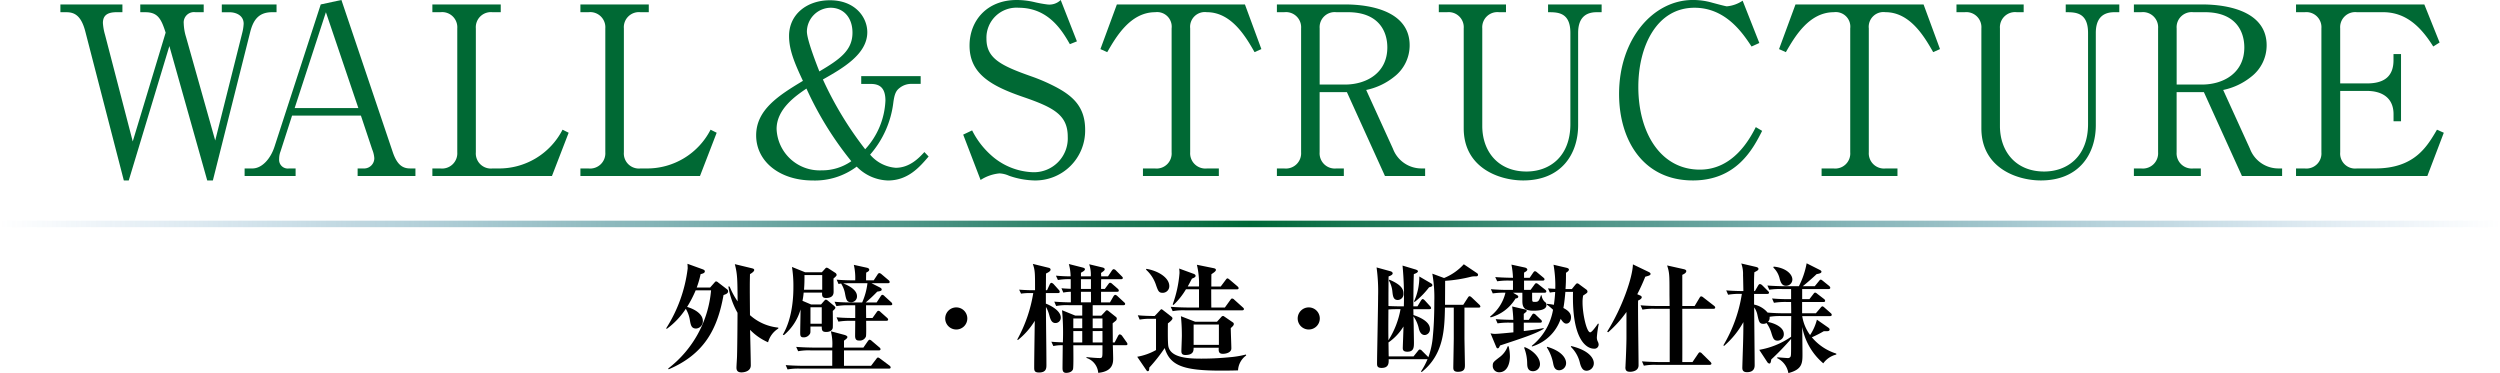 <svg xmlns="http://www.w3.org/2000/svg" xmlns:xlink="http://www.w3.org/1999/xlink" width="383" height="57.158" viewBox="0 0 383 57.158">
  <defs>
    <linearGradient id="f2fe21bd-cb7a-41f0-a44f-f9df3352e5a0" y1="34.306" x2="383" y2="34.306" gradientUnits="userSpaceOnUse">
      <stop offset="0" stop-color="#2b77b7" stop-opacity="0"/>
      <stop offset="0.5" stop-color="#006837"/>
      <stop offset="1" stop-color="#2b77b7" stop-opacity="0"/>
    </linearGradient>
  </defs>
  <g id="a238108a-b924-4206-af52-43f1b841cd30" data-name="レイヤー 2">
    <g id="fc613041-b776-43f8-9c84-d55bb3e68bda" data-name="レイヤー 1">
      <g>
        <path d="M18.753,6.591h-.9c-1.548,0-2.088.612-2.088,1.656a8.258,8.258,0,0,0,.324,1.8l4.247,16.342,5.04-16.666c-.684-2.16-1.224-3.132-3.131-3.132H21.49V5.4h9.718V6.591H29.949a1.579,1.579,0,0,0-1.8,1.728,7.707,7.707,0,0,0,.359,2.088l4.464,15.838,4.14-16.486a7.086,7.086,0,0,0,.216-1.4c0-1.3-1.188-1.764-2.2-1.764H33.98V5.4h8.387V6.591h-.684c-2.052,0-2.88,1.188-3.348,3.024L32.612,32.364h-.864l-5.8-20.589L19.726,32.364H18.97l-5.9-22.821c-.649-2.52-1.729-2.952-2.916-2.952h-.9V5.4h9.5Z" transform="translate(0 -4.72)" style="fill: #006934"/>
        <path d="M44.746,22.429,42.983,27.9a3.143,3.143,0,0,0-.217,1.187,1.326,1.326,0,0,0,1.512,1.44h1.009V31.68H37.475V30.528h1.188c1.512,0,2.807-1.548,3.383-3.311L49.137,5.4l3.168-.683,7.883,23.361c.721,2.087,1.656,2.447,2.664,2.447h.792V31.68H54.788V30.528h1.081a1.571,1.571,0,0,0,1.475-1.584,4.282,4.282,0,0,0-.323-1.331l-1.729-5.184ZM49.929,6.591,45.142,21.277H54.9Z" transform="translate(0 -4.72)" style="fill: #006934"/>
        <path d="M76.713,6.591H75.454A2.31,2.31,0,0,0,72.9,9.075V28.044a2.31,2.31,0,0,0,2.556,2.484h.971a10.922,10.922,0,0,0,9.755-5.939l.936.468L84.56,31.68H66.239V30.528h1.223a2.335,2.335,0,0,0,2.592-2.484V9.075a2.321,2.321,0,0,0-2.592-2.484H66.239V5.4H76.713Z" transform="translate(0 -4.72)" style="fill: #006934"/>
        <path d="M99.393,6.591h-1.26a2.309,2.309,0,0,0-2.555,2.484V28.044a2.309,2.309,0,0,0,2.555,2.484h.972a10.922,10.922,0,0,0,9.755-5.939l.935.468L107.24,31.68H88.918V30.528h1.224a2.335,2.335,0,0,0,2.592-2.484V9.075a2.321,2.321,0,0,0-2.592-2.484H88.918V5.4H99.393Z" transform="translate(0 -4.72)" style="fill: #006934"/>
        <path d="M139.6,17.57a2.837,2.837,0,0,0-1.764.612c-.575.432-.792.936-.971,2.2a14.813,14.813,0,0,1-3.564,8.028,5.7,5.7,0,0,0,3.924,2.015c2.159,0,3.6-1.547,4.392-2.411l.647.683c-1.332,1.548-3.1,3.672-6.228,3.672a6.949,6.949,0,0,1-4.787-2.124,10.654,10.654,0,0,1-6.731,2.124c-5.075,0-8.675-2.916-8.675-6.911,0-3.924,3.456-6.12,7.163-8.351-1.3-2.771-2.123-4.751-2.123-6.875,0-3.312,2.736-5.472,6.263-5.472,3.815,0,5.723,2.556,5.723,4.9,0,3.384-3.815,5.543-6.8,7.235a53.555,53.555,0,0,0,6.479,10.691,11.717,11.717,0,0,0,3.1-7.452c0-1.907-.828-2.555-2.231-2.555h-1.477V16.382h9.107V17.57Zm-16.054.72c-1.584,1.08-4.571,3.1-4.571,6.191a6.6,6.6,0,0,0,6.911,6.335,7.781,7.781,0,0,0,4.535-1.4A51.225,51.225,0,0,1,123.548,18.29ZM130.6,9.723c0-2.34-1.4-3.816-3.348-3.816a3.687,3.687,0,0,0-3.635,3.636c0,1.332,1.62,5.363,1.907,6.119C128.7,13.791,130.6,12.422,130.6,9.723Z" transform="translate(0 -4.72)" style="fill: #006934"/>
        <path d="M164.984,11.055l-1.08.432c-1.152-2.016-3.24-5.58-7.847-5.58a4.6,4.6,0,0,0-4.932,4.752c0,2.987,2.161,4.1,6.875,5.759a28.046,28.046,0,0,1,3.528,1.512c2.807,1.44,4.716,3.132,4.716,6.659a7.632,7.632,0,0,1-7.812,7.775,12.5,12.5,0,0,1-3.851-.72,3.945,3.945,0,0,0-1.476-.36,6.477,6.477,0,0,0-2.879,1.008l-2.664-6.947,1.368-.648a12.693,12.693,0,0,0,2.843,3.743,10.08,10.08,0,0,0,6.479,2.664,5.187,5.187,0,0,0,5.327-5.435c0-3.312-2.123-4.463-6.694-6.047-5.076-1.728-8.351-3.6-8.351-7.919,0-3.78,2.628-6.983,7.235-6.983a12.083,12.083,0,0,1,2.556.287,18.29,18.29,0,0,0,2.159.4A2.488,2.488,0,0,0,162.5,4.72Z" transform="translate(0 -4.72)" style="fill: #006934"/>
        <path d="M190.723,5.4l2.52,6.84-1.044.467c-1.3-2.267-3.493-6.119-7.308-6.119a2.26,2.26,0,0,0-2.556,2.484V28.044a2.338,2.338,0,0,0,2.592,2.484h1.8V31.68H175.1V30.528h1.835a2.309,2.309,0,0,0,2.556-2.484V9.075a2.234,2.234,0,0,0-2.52-2.484c-3.851,0-6.047,3.888-7.343,6.119l-1.044-.467,2.52-6.84Z" transform="translate(0 -4.72)" style="fill: #006934"/>
        <path d="M206.024,5.4c4.428,0,9.934,1.26,9.934,6.264a6.069,6.069,0,0,1-2.376,4.823,10.075,10.075,0,0,1-4.283,2.016l4.1,9a4.664,4.664,0,0,0,4.319,3.023h.612V31.68h-6.155l-5.831-12.85h-4.176v9.214a2.327,2.327,0,0,0,2.556,2.484h1.152V31.68H195.621V30.528h1.116a2.338,2.338,0,0,0,2.592-2.484V9.075a2.322,2.322,0,0,0-2.592-2.484h-1.116V5.4Zm-3.852,12.275h3.852c3.347,0,6.515-1.8,6.515-5.687,0-2.484-1.332-5.4-6.047-5.4h-1.764a2.31,2.31,0,0,0-2.556,2.484Z" transform="translate(0 -4.72)" style="fill: #006934"/>
        <path d="M230.719,6.591h-1.044a2.32,2.32,0,0,0-2.591,2.484V24.013c0,3.888,2.412,6.983,6.767,6.983,3.527,0,6.731-2.267,6.731-7.271V9.759c0-3.168-1.944-3.168-3.419-3.168V5.4h8.207V6.591h-.756c-2.088,0-2.844,1.3-2.844,3.168V23.905c0,4.356-2.52,8.459-8.423,8.459-3.636,0-9.106-1.907-9.106-7.991V9.075a2.31,2.31,0,0,0-2.556-2.484h-1.26V5.4h10.294Z" transform="translate(0 -4.72)" style="fill: #006934"/>
        <path d="M268.338,11.847c-1.332-2.016-3.924-5.94-8.747-5.94-5.76,0-8.6,5.868-8.6,12.131,0,6.983,3.383,12.67,9.431,12.67,5.112,0,7.631-4.679,8.567-6.515l.971.576c-1.4,2.772-3.922,7.595-10.618,7.595-7.595,0-11.3-6.155-11.3-13.246,0-8.423,5.219-14.4,11.3-14.4a10.589,10.589,0,0,1,3.024.431c.288.073,1.979.54,2.195.54a5.161,5.161,0,0,0,2.412-.863l2.556,6.479Z" transform="translate(0 -4.72)" style="fill: #006934"/>
        <path d="M294.69,5.4l2.519,6.84-1.044.467c-1.3-2.267-3.492-6.119-7.307-6.119A2.26,2.26,0,0,0,286.3,9.075V28.044a2.338,2.338,0,0,0,2.592,2.484h1.8V31.68H279.068V30.528H280.9a2.308,2.308,0,0,0,2.555-2.484V9.075a2.233,2.233,0,0,0-2.519-2.484c-3.852,0-6.047,3.888-7.343,6.119l-1.044-.467,2.52-6.84Z" transform="translate(0 -4.72)" style="fill: #006934"/>
        <path d="M310.027,6.591h-1.044a2.32,2.32,0,0,0-2.592,2.484V24.013c0,3.888,2.412,6.983,6.768,6.983,3.527,0,6.73-2.267,6.73-7.271V9.759c0-3.168-1.943-3.168-3.419-3.168V5.4h8.207V6.591h-.756c-2.088,0-2.843,1.3-2.843,3.168V23.905c0,4.356-2.52,8.459-8.423,8.459-3.636,0-9.108-1.907-9.108-7.991V9.075a2.31,2.31,0,0,0-2.555-2.484h-1.26V5.4h10.295Z" transform="translate(0 -4.72)" style="fill: #006934"/>
        <path d="M337.315,5.4c4.427,0,9.934,1.26,9.934,6.264a6.072,6.072,0,0,1-2.376,4.823,10.075,10.075,0,0,1-4.283,2.016l4.1,9a4.663,4.663,0,0,0,4.319,3.023h.611V31.68h-6.155l-5.831-12.85h-4.175v9.214a2.327,2.327,0,0,0,2.556,2.484h1.151V31.68H326.912V30.528h1.116a2.338,2.338,0,0,0,2.592-2.484V9.075a2.322,2.322,0,0,0-2.592-2.484h-1.116V5.4Zm-3.852,12.275h3.852c3.347,0,6.514-1.8,6.514-5.687,0-2.484-1.332-5.4-6.046-5.4h-1.764a2.31,2.31,0,0,0-2.556,2.484Z" transform="translate(0 -4.72)" style="fill: #006934"/>
        <path d="M358.519,18.65v9.394a2.294,2.294,0,0,0,2.556,2.484h2.771c6.048,0,7.955-3.311,9.5-5.939l1.044.468-2.52,6.623H351.751V30.528h1.332a2.308,2.308,0,0,0,2.556-2.484V9.075a2.31,2.31,0,0,0-2.556-2.484h-1.332V5.4h19.655l2.34,5.832-.973.612c-1.98-3.168-4.283-5.256-7.7-5.256h-4a2.309,2.309,0,0,0-2.556,2.484V17.5h4.1c2.736,0,4.068-1.152,4.068-3.563V13h1.152V23.293H366.69v-1.08c0-2.591-1.872-3.563-4.068-3.563Z" transform="translate(0 -4.72)" style="fill: #006934"/>
      </g>
      <g>
        <path d="M110.845,49.922c-.936,5.258-2.989,9.075-8.408,11.379l-.072-.126A16.931,16.931,0,0,0,108.936,49.2h-2.358a17.825,17.825,0,0,1-1.315,2.539c1.225.36,2.413,1.116,2.413,2.142a1.118,1.118,0,0,1-1.026,1.171c-.738,0-.828-.523-.973-1.351a4.807,4.807,0,0,0-.612-1.674,11.9,11.9,0,0,1-2.916,3.078l-.091-.089a21.942,21.942,0,0,0,3.295-9.165c0-.306-.018-.522-.035-.72l2.34.846c.144.054.324.144.324.306,0,.27-.324.36-.648.432a14.038,14.038,0,0,1-.594,2.053h2.052l.666-.756c.109-.126.163-.181.252-.181a.483.483,0,0,1,.288.145L111.331,49c.144.108.216.18.216.342C111.547,49.688,111.151,49.814,110.845,49.922Zm6.824,7.238a8.649,8.649,0,0,1-2.755-1.909c.018.865.108,4.664.108,5.438,0,.991-1.152,1.081-1.422,1.081-.5,0-.774-.2-.774-.721,0-.288.089-1.548.089-1.8.054-2.089.073-6.086.073-6.608a12.075,12.075,0,0,1-1.405-4.034l.2.018a11.383,11.383,0,0,0,1.223,2.27c-.036-3.476-.036-4.16-.431-5.708l2.682.648c.126.036.288.09.288.252,0,.216-.36.468-.648.63-.036,1.729-.036,1.837,0,6.284a7.616,7.616,0,0,0,4.34,1.909v.144A3.567,3.567,0,0,0,117.669,57.16Z" transform="translate(0 -4.72)"/>
        <path d="M127.693,47.383c0,.288.017,1.675.017,1.981s0,1.008-1.17,1.008c-.594,0-.612-.36-.594-.828H123.12a9.408,9.408,0,0,1-.181,1.26l1.314.558h1.531l.486-.558c.09-.09.162-.18.252-.18a.635.635,0,0,1,.307.162l.936.775c.09.072.216.2.216.306,0,.144-.271.378-.4.486.019,1.206.019,2.431,0,2.575-.036.288-.305.648-1.007.648-.666,0-.666-.306-.685-.828h-1.729v.594c0,.342,0,.468-.2.684a1.067,1.067,0,0,1-.845.378c-.523,0-.523-.306-.523-.792,0-.505.054-2.935.054-3.493a7.984,7.984,0,0,1-2.557,3.943l-.162-.072c1.585-2.665,1.621-6.266,1.621-7.274a18.323,18.323,0,0,0-.217-3.1l2,.81h2.576l.5-.54a.378.378,0,0,1,.234-.162.712.712,0,0,1,.324.144l.973.63a.437.437,0,0,1,.234.342C128.179,46.933,128.071,47.077,127.693,47.383Zm8.48,13.81H122.6a9.041,9.041,0,0,0-1.944.126l-.288-.666c1.08.09,2.358.108,2.556.108H127.5V58.4h-3.278a8.964,8.964,0,0,0-1.944.127l-.306-.667c1.1.091,2.376.109,2.574.109H127.5a7.683,7.683,0,0,0-.216-2.5l2.089.558c.179.054.449.162.449.324,0,.18-.2.324-.522.558v1.063h2.971l.685-.991c.107-.144.2-.216.269-.216a.584.584,0,0,1,.324.18l1.17.991a.42.42,0,0,1,.181.27c0,.162-.162.2-.271.2h-5.329v2.359h4.141l.81-1.062c.09-.126.18-.216.271-.216a.869.869,0,0,1,.324.18l1.422,1.062a.387.387,0,0,1,.18.27C136.443,61.157,136.335,61.193,136.173,61.193ZM125.964,46.861h-2.718v.451c0,.972-.055,1.566-.073,1.8h2.791Zm-.072,4.933h-1.729v2.521h1.729Zm10.533-.306H132.68c0,.073,0,1.405.018,1.945h.972l.63-.882c.091-.144.181-.216.271-.216a.5.5,0,0,1,.324.18l.99.882a.424.424,0,0,1,.18.306c0,.108-.144.162-.27.162h-3.1c0,.5.036,2.161-.035,2.413a1,1,0,0,1-1.045.612c-.27,0-.613-.036-.613-.72,0-.2.019-2,.019-2.3h-.631a10.465,10.465,0,0,0-1.944.126l-.288-.666c1.1.108,2.359.108,2.556.108h.307V51.488h-.937a10.346,10.346,0,0,0-1.944.127l-.288-.667c1.08.109,2.358.109,2.557.109h1.674a10.067,10.067,0,0,0,.81-2.953h-2.484c-.577,0-.918.018-1.243.036.126.036,2.124.756,2.124,1.944a.881.881,0,0,1-.881.937c-.685,0-.775-.415-.937-1.243a4.245,4.245,0,0,0-.594-1.585l.018-.035a3.6,3.6,0,0,0-.432.071l-.288-.666c.972.09,2.017.108,2.845.108a8.967,8.967,0,0,0-.216-2.376l1.962.432c.27.054.4.162.4.324,0,.144-.126.27-.468.432-.018.684-.018.756-.018,1.188h1.17l.595-.9a.376.376,0,0,1,.269-.216.7.7,0,0,1,.343.18l1.063.9a.432.432,0,0,1,.179.27c0,.18-.144.2-.27.2h-2.521l1.242.63c.217.108.325.2.325.342,0,.2-.216.252-.684.324a22.036,22.036,0,0,1-1.765,1.657H134.3l.613-.937c.089-.144.18-.234.27-.234a.54.54,0,0,1,.324.2l1.027.937a.4.4,0,0,1,.162.288C136.7,51.453,136.551,51.488,136.425,51.488Z" transform="translate(0 -4.72)"/>
        <path d="M146.5,55.2a1.693,1.693,0,1,1,1.693-1.693A1.691,1.691,0,0,1,146.5,55.2Z" transform="translate(0 -4.72)"/>
        <path d="M161.694,54.208c-.63,0-.792-.649-.954-1.243a5.071,5.071,0,0,0-.5-1.224c0,2.467.072,6.391.072,8.858,0,.505,0,1.189-1.135,1.189-.738,0-.738-.343-.738-.829,0-1.116.072-6.067.09-7.094a11.2,11.2,0,0,1-2.593,2.953l-.09-.09a21.807,21.807,0,0,0,2.449-7.112h-.45a8.923,8.923,0,0,0-1.423.09l-.288-.612c.883.072,1.783.09,2.035.09h.4c0-2.719,0-3.025-.342-4.034l2.431.595c.216.054.288.162.288.288,0,.252-.414.45-.7.594,0,.4-.019,2.2-.019,2.557h.181l.414-.9c.036-.091.162-.235.269-.235a.743.743,0,0,1,.325.2l.793.882a.494.494,0,0,1,.143.288c0,.18-.162.2-.27.2h-1.855v1.62c.126.036,2.287.883,2.287,2.143A.814.814,0,0,1,161.694,54.208Zm10.731,3.4h-1.944c.017.216.054,1.783.054,2,0,.648,0,2.016-2.287,2.233a2.62,2.62,0,0,0-1.8-2.287v-.126c.54.054,1.44.144,2,.144.45,0,.45-.09.45-1.3V57.61h-4.465c0,.414.054,3.439-.055,3.691-.215.523-.9.541-1.044.541-.557,0-.557-.468-.557-.811,0-.2.035-2.989.035-3.421a5.88,5.88,0,0,0-1.44.126l-.306-.666c.684.072,1.6.09,1.765.108a37.364,37.364,0,0,0-.126-4.933l2.034.828H165.8v-1.6h-2.053a8.979,8.979,0,0,0-1.944.126l-.288-.667c.918.072,1.944.109,2.539.109V49.418a6.475,6.475,0,0,0-1.152.126l-.288-.666c.557.054.7.054,1.422.09V47.491a10.013,10.013,0,0,0-1.963.126l-.306-.666c1.009.09,1.782.108,2.251.108a7.439,7.439,0,0,0-.271-1.891l2.125.541c.126.036.342.09.342.27,0,.2-.414.414-.612.522v.558h1.513a5.024,5.024,0,0,0-.252-1.854l2.016.486c.162.036.361.108.361.288,0,.108-.019.18-.559.558,0,.144.018.288.018.522h1.045l.593-.882c.09-.126.181-.216.288-.216a.543.543,0,0,1,.325.18l.882.882c.144.144.18.18.18.27,0,.18-.144.2-.27.2H168.7c-.018.505-.018.594-.018,1.495h.576l.54-.738c.073-.108.181-.217.271-.217a.594.594,0,0,1,.324.18l.846.739a.427.427,0,0,1,.162.27c0,.18-.144.2-.27.2H168.68v1.621h1.368l.54-.937c.073-.108.181-.216.271-.216a.663.663,0,0,1,.342.2l.99.918c.126.108.18.163.18.27,0,.163-.144.2-.27.2h-4.7v1.6h1.314l.613-.648c.089-.108.143-.18.269-.18a.513.513,0,0,1,.252.144l1.063.846a.342.342,0,0,1,.18.288.476.476,0,0,1-.162.342c-.072.054-.4.324-.469.378v.235c0,.126.019,1.6.019,2.7h.288l.521-1.008c.055-.108.163-.234.271-.234a.661.661,0,0,1,.324.2l.7.99a.607.607,0,0,1,.144.288C172.731,57.61,172.534,57.61,172.425,57.61Zm-6.626-4.1h-1.368V55H165.8Zm0,1.927h-1.368v1.746H165.8Zm1.332-7.941H165.6v1.495h1.53Zm0,1.927H165.6v1.621h1.53C167.15,50.8,167.131,49.67,167.131,49.418Zm1.765,4.087H167.4V55H168.9Zm0,1.927H167.4v1.746H168.9Z" transform="translate(0 -4.72)"/>
        <path d="M189.669,61.463c-.486.018-1.531.037-2.611.037-5.834,0-7.814-.793-8.624-3.458a25.148,25.148,0,0,1-2.359,2.989c-.018.379-.037.558-.252.558-.073,0-.126-.053-.18-.126l-1.423-2.088a9.025,9.025,0,0,0,2.881-1.026v-4.79h-.828a8.662,8.662,0,0,0-1.675.126l-.288-.666c.811.09,2.017.108,2.161.108h.432l.846-.9c.109-.126.145-.126.18-.126.072,0,.091.018.217.108l1.314,1.026a.341.341,0,0,1,.162.27c0,.216-.45.576-.7.756,0,.108-.053,2.917.073,3.53.378,1.8,3.258,1.872,5.059,1.872,1.765,0,3.223-.108,4.34-.216a14.824,14.824,0,0,0,2.484-.414l.037.144A2.984,2.984,0,0,0,189.669,61.463ZM178.11,49.58c-.576,0-.685-.288-.99-1.134a5.422,5.422,0,0,0-1.549-2.413l.053-.126c1.765.288,3.512,1.332,3.512,2.647A1.011,1.011,0,0,1,178.11,49.58ZM190.3,52.263h-8.7a9.052,9.052,0,0,0-1.945.126l-.306-.666c1.1.09,2.377.108,2.575.108h1.764V49.04h-2a11.047,11.047,0,0,1-1.909,2.4l-.126-.073a18.04,18.04,0,0,0,1.045-4.789,3.515,3.515,0,0,0-.055-.72l2.161.792c.162.054.36.144.36.342,0,.216-.414.36-.558.414-.2.378-.361.7-.649,1.206h1.729a12.268,12.268,0,0,0-.323-3.33l2.574.522c.252.054.342.144.342.27,0,.216-.432.486-.684.648-.019.2-.019,1.135-.019,1.89h1.441l.757-1.007c.107-.145.179-.235.269-.235.109,0,.2.09.343.2l1.188,1.009c.09.09.18.162.18.288,0,.162-.144.18-.27.18h-3.925c0,.432,0,1.855.017,2.791h2.072l.845-1.171c.109-.144.163-.216.271-.216a.5.5,0,0,1,.324.18l1.3,1.17c.108.091.181.163.181.27C190.57,52.227,190.408,52.263,190.3,52.263Zm-1.746,2.718c0,.5.09,2.665.09,3.116,0,.611-.774.828-1.3.828-.666,0-.666-.432-.63-.937h-3.853c0,.414.018,1.117-1.26,1.117-.54,0-.612-.288-.612-.594,0-.324.072-1.981.072-2.359a29.274,29.274,0,0,0-.145-2.989l2.179.846h3.349l.667-.738a.368.368,0,0,1,.252-.144c.071,0,.107.018.233.108l1.315.9a.281.281,0,0,1,.108.217C189.021,54.514,188.931,54.657,188.553,54.981Zm-1.819-.54h-3.871v3.115h3.871Z" transform="translate(0 -4.72)"/>
        <path d="M200.5,55.2a1.693,1.693,0,1,1,1.693-1.693A1.691,1.691,0,0,1,200.5,55.2Z" transform="translate(0 -4.72)"/>
        <path d="M226.515,51.849h-2.16V56.53c0,.2.071,3.961.071,4.069,0,.505,0,1.081-1.08,1.081-.666,0-.7-.361-.7-.667,0-.18.072-4.195.072-4.393V51.849h-1.35c-.073,3.223-.144,7.166-3.566,9.867l-.107-.091a10.947,10.947,0,0,0,1.008-1.89.269.269,0,0,1-.126.018h-5.833c.017.558.035,1.332-1.081,1.332-.648,0-.7-.306-.7-.666,0-1.188.163-8.8.163-10.335a26.76,26.76,0,0,0-.235-4.393l2.161.594c.18.054.306.18.306.306,0,.216-.27.342-.63.486,0,.324-.018,2.611-.018,3.277V51.6c.486.036,1.657.053,1.783.053h.576a50.426,50.426,0,0,0-.2-6.247l2.035.612c.107.036.323.126.323.252,0,.2-.306.324-.63.45-.054,1.783-.054,2.107-.072,4.933h.631l.521-.864c.109-.162.2-.252.288-.252s.2.09.325.216l.792.865a.508.508,0,0,1,.162.306c0,.108-.126.162-.27.162h-2.449c0,.144.018.774.018.9.54.18,2.521.864,2.521,2.124a.863.863,0,0,1-.792.937c-.63,0-.828-.7-.9-.954a5.051,5.051,0,0,0-.829-1.909c0,.234.037,1.368.037,1.476,0,.361.036,2.2.036,2.485,0,.756,0,1.459-1.009,1.459-.7,0-.7-.36-.7-.595,0-.2.108-2.881.108-3.277a8.03,8.03,0,0,1-2.3,2.449c.018.72.018,1.981.037,2.143h3.8l.666-.828c.126-.162.2-.234.306-.234a.528.528,0,0,1,.324.2l.828.828a1,1,0,0,1,.145.162,12.355,12.355,0,0,0,.7-3.3c.109-1.134.216-2.791.216-5.276a20.749,20.749,0,0,0-.306-4.231l1.8.667a8.331,8.331,0,0,0,3.024-2.107l1.981,1.332c.162.108.2.18.2.27,0,.2-.126.252-.378.252a2.621,2.621,0,0,0-.684.054,21.734,21.734,0,0,1-3.979.63c0,.793-.018,3.637-.018,3.674h2.791l.7-1.081c.09-.144.162-.234.27-.234.126,0,.234.108.36.216l1.116,1.062a.467.467,0,0,1,.181.307C226.786,51.813,226.641,51.849,226.515,51.849Zm-12.352.234c-.251,0-.972,0-1.458.054-.018,2.808-.018,3.114,0,4.717a13.22,13.22,0,0,0,1.855-4.771Zm-.036-1.405c-.666,0-.738-.612-.809-1.242a4.22,4.22,0,0,0-.541-1.747l.072-.126c1.387.595,2.161,1.189,2.161,2.107A.9.9,0,0,1,214.127,50.678Zm4.808-1.944a12.46,12.46,0,0,1-2.215,2.25l-.09-.089a9.012,9.012,0,0,0,.811-3.818l1.782,1.045c.162.089.216.18.216.306C219.439,48.607,219.115,48.7,218.935,48.734Z" transform="translate(0 -4.72)"/>
        <path d="M234.487,49.13l.593-.811c.073-.108.163-.215.271-.215a.7.7,0,0,1,.342.18l1.026.81c.09.072.18.144.18.27,0,.162-.144.2-.27.2H234.72c0,.072,0,1.1.019,1.152.017.216.09.252.341.252.523,0,.666,0,.991-1.008h.108a1.57,1.57,0,0,0,.468.99.529.529,0,0,1,.27.505c0,.81-1.314.864-2.016.864-1.441,0-1.675-.576-1.675-1.513V49.562h-1.44l.612.36c.107.072.2.126.2.252,0,.054-.018.252-.414.27a6.454,6.454,0,0,1-3.817,2.9l-.09-.126a6.547,6.547,0,0,0,2.358-3.655,11.948,11.948,0,0,0-1.944.108l-.288-.648c.845.072,1.71.108,2.556.108h.829V47.708h-.468a11.083,11.083,0,0,0-1.946.107l-.305-.648c1.134.09,2.377.108,2.719.108a12.34,12.34,0,0,0-.235-2.016l2.071.45c.289.072.36.234.36.324,0,.2-.432.414-.5.45v.792h.864l.54-.792c.054-.072.162-.216.271-.216a.651.651,0,0,1,.324.18l.954.792c.09.073.18.144.18.27,0,.162-.144.2-.27.2h-2.863V49.13Zm-3.116,5.023a11.022,11.022,0,0,0-1.944.108l-.288-.648c1.134.09,2.376.108,2.7.108a18.413,18.413,0,0,0-.179-2.053l1.944.451c.108.018.288.072.288.234,0,.108-.18.234-.45.45v.918h.774l.468-.72c.072-.126.162-.234.27-.234a.56.56,0,0,1,.342.2l.757.72a.363.363,0,0,1,.162.27c0,.162-.144.2-.27.2h-2.5v1.279c1.728-.2,2.539-.36,3.043-.451v.109c-1.189.756-3.313,1.44-6.68,2.556-.144.307-.2.433-.36.433-.126,0-.18-.091-.252-.27l-.847-2.035a2.339,2.339,0,0,0,.721.09c.45,0,2.232-.18,2.791-.234-.019-.234,0-1.278-.019-1.477Zm-.251,3.619a6.5,6.5,0,0,1,.2,1.531c0,1.17-.45,2.448-1.639,2.448a.958.958,0,0,1-.99-1.008c0-.5.107-.576,1.008-1.278a3.561,3.561,0,0,0,1.278-1.693Zm2.466.126c1.134.433,2.341,1.495,2.341,2.611a1.067,1.067,0,0,1-1.062,1.08c-.847,0-.883-.72-.9-1.116a6.794,6.794,0,0,0-.468-2.485Zm7.76-9.561c.108-.108.2-.215.271-.215a.7.7,0,0,1,.378.2l1.007.739a.422.422,0,0,1,.2.306c0,.2-.054.234-.666.63a5.354,5.354,0,0,0-.09,1.045c0,1.818.63,4.591,1.17,4.591.27,0,.955-.99,1.207-1.351l.107.073a15,15,0,0,0-.288,2,1.387,1.387,0,0,0,.162.738,1.076,1.076,0,0,1,.109.433.638.638,0,0,1-.721.611c-1.044,0-3.4-1.206-3.205-8.7h-1.17c-.072.81-.162,1.71-.306,2.467.774.4,1.17.828,1.17,1.44,0,.36-.162.954-.738.954-.361,0-.649-.432-.846-.738a6.655,6.655,0,0,1-4.412,4.25v-.126a9.027,9.027,0,0,0,3.241-5.51,7.728,7.728,0,0,0-.936-.775v-.126a7.614,7.614,0,0,1,1.062.145,19.56,19.56,0,0,0,.2-1.963,5.109,5.109,0,0,0-.81.09l-.288-.648c.343.036.757.054,1.116.072a18.521,18.521,0,0,0-.27-3.691l2,.468c.144.036.36.108.36.288s-.324.414-.45.468c0,1.1-.018,1.765-.073,2.5h.973Zm-4.321,9.507c2.7.811,2.9,2.125,2.9,2.485a1.086,1.086,0,0,1-1.045,1.116c-.719,0-.845-.612-.935-1.044a6.8,6.8,0,0,0-.973-2.466Zm3.691-.108c3.169.775,3.457,2.2,3.457,2.611a1.141,1.141,0,0,1-1.08,1.171c-.414,0-.757-.163-1.026-1.1a5.043,5.043,0,0,0-1.423-2.575Z" transform="translate(0 -4.72)"/>
        <path d="M252.054,47.113a29.484,29.484,0,0,1-1.225,2.683l.415.18c.18.072.27.162.27.288s-.108.306-.559.5c-.036,1.566.073,8.5.073,9.92,0,.865-.937.991-1.279.991-.4,0-.738-.073-.738-.649,0-.072.019-.2.019-.36.071-1.314.143-3.349.143-4.231V52.515a17.827,17.827,0,0,1-2.808,3.115l-.145-.109c2.323-3.708,3.89-8.3,3.943-10.3l2.395,1.152c.162.072.307.18.307.306C252.865,46.879,252.666,46.951,252.054,47.113Zm10.425,4.916h-4.753c0,1.3.018,7,0,8.156h1.566l.865-1.278c.089-.126.162-.217.269-.217a.53.53,0,0,1,.324.2l1.261,1.242c.126.126.18.216.18.306,0,.126-.162.18-.27.18h-8.138a9.052,9.052,0,0,0-1.945.126l-.288-.666c1.1.09,2.377.108,2.574.108H255.8v-1.71c0-.54.018-6.122,0-6.446h-2.232a8.984,8.984,0,0,0-1.945.126l-.288-.667c1.1.109,2.376.109,2.575.109h1.873c0-.432-.019-1.405-.019-1.927,0-2.827,0-3.151-.36-4.285l2.575.576c.216.054.36.144.36.288,0,.288-.378.468-.612.576V51.6h1.891l.755-1.261c.09-.144.145-.216.252-.216a.633.633,0,0,1,.343.18l1.6,1.242c.09.073.2.163.2.289C262.767,51.975,262.66,52.029,262.479,52.029Z" transform="translate(0 -4.72)"/>
        <path d="M279.327,60.383a9.57,9.57,0,0,1-3.223-5.564c0,.649.036,3.494.036,4.088,0,1.4,0,2.412-2.161,2.97a3.118,3.118,0,0,0-1.729-2.3l.055-.126c.5.054,1.494.126,1.584.126a.466.466,0,0,0,.4-.18c.089-.162.107-.234.107-1.747V56.638a39.581,39.581,0,0,1-3.042,3.151c-.055.432-.108.63-.307.63a.546.546,0,0,1-.269-.18l-1.261-1.926a12.072,12.072,0,0,0,4.879-2l.019-3.169h-1.423a9.773,9.773,0,0,0-1.891.108.932.932,0,0,1-.252.792c.883.163,2.431.757,2.431,1.837a.97.97,0,0,1-.972,1.026c-.54,0-.666-.342-.9-1.062a5.063,5.063,0,0,0-.775-1.638.946.946,0,0,1-.486.125c-.612,0-.684-.342-.918-1.4a3.018,3.018,0,0,0-.486-1.116c0,1.4.072,7.562.072,8.822,0,.27,0,1.1-1.171,1.1-.72,0-.72-.467-.72-.72,0-.108.09-2.952.109-3.511.035-1.134.053-2.3.053-3.439a13.377,13.377,0,0,1-2.97,3.655l-.091-.108a21.88,21.88,0,0,0,2.827-7.868,10.34,10.34,0,0,0-2.106.126l-.289-.666c1.044.09,2.269.108,2.629.108-.036-1.8-.036-2.071-.053-2.449a4.636,4.636,0,0,0-.271-1.782l2.233.522c.215.054.4.126.4.306,0,.162-.072.234-.63.522-.054,1.08-.054,1.585-.036,2.881h.126l.5-.864c.054-.091.162-.217.27-.217a.7.7,0,0,1,.342.181l.865.864c.125.126.179.162.179.27,0,.18-.162.2-.269.2h-2.017V51.38a3.674,3.674,0,0,1,2.07,1.225c.847.072,1.675.108,2.521.108h1.1l-.019-1.729h-.684a10.557,10.557,0,0,0-1.944.126l-.288-.666c1.1.108,2.358.108,2.557.108h.359V49h-1.4a11.044,11.044,0,0,0-1.945.108l-.288-.648c1.1.09,2.359.108,2.557.108h2.268a12.721,12.721,0,0,0,1.189-3.511l2.035,1.026c.071.036.233.126.233.252,0,.234-.305.306-.738.378-.557.54-1.512,1.368-2.124,1.855h1.836l.649-.793c.126-.162.18-.216.27-.216s.18.072.342.2l.936.757c.054.054.18.162.18.288,0,.18-.162.2-.269.2h-4.034v1.548H277.2l.612-.792c.126-.18.2-.216.288-.216a.842.842,0,0,1,.323.2l1.009.774a.4.4,0,0,1,.18.288c0,.162-.162.18-.27.18h-3.259v1.729h2.107l.72-.846c.089-.108.18-.217.288-.217s.288.163.324.2l.918.81c.18.144.18.234.18.288,0,.18-.162.2-.27.2H276.1a6.658,6.658,0,0,0,1.206,2.9,7.666,7.666,0,0,0,1.045-2.359l1.728,1.207c.2.144.216.233.216.288,0,.306-.288.288-.882.27a17.726,17.726,0,0,1-1.837.936,7.971,7.971,0,0,0,3.746,2.5v.144A3.449,3.449,0,0,0,279.327,60.383ZM273.6,48.5c-.612,0-.792-.541-.937-.991a3.377,3.377,0,0,0-.99-1.8l.055-.144c1.765.162,2.862,1.1,2.862,1.98A.964.964,0,0,1,273.6,48.5Z" transform="translate(0 -4.72)"/>
      </g>
      <rect y="33.806" width="383" height="1" style="fill: url(#f2fe21bd-cb7a-41f0-a44f-f9df3352e5a0)"/>
    </g>
  </g>
</svg>
